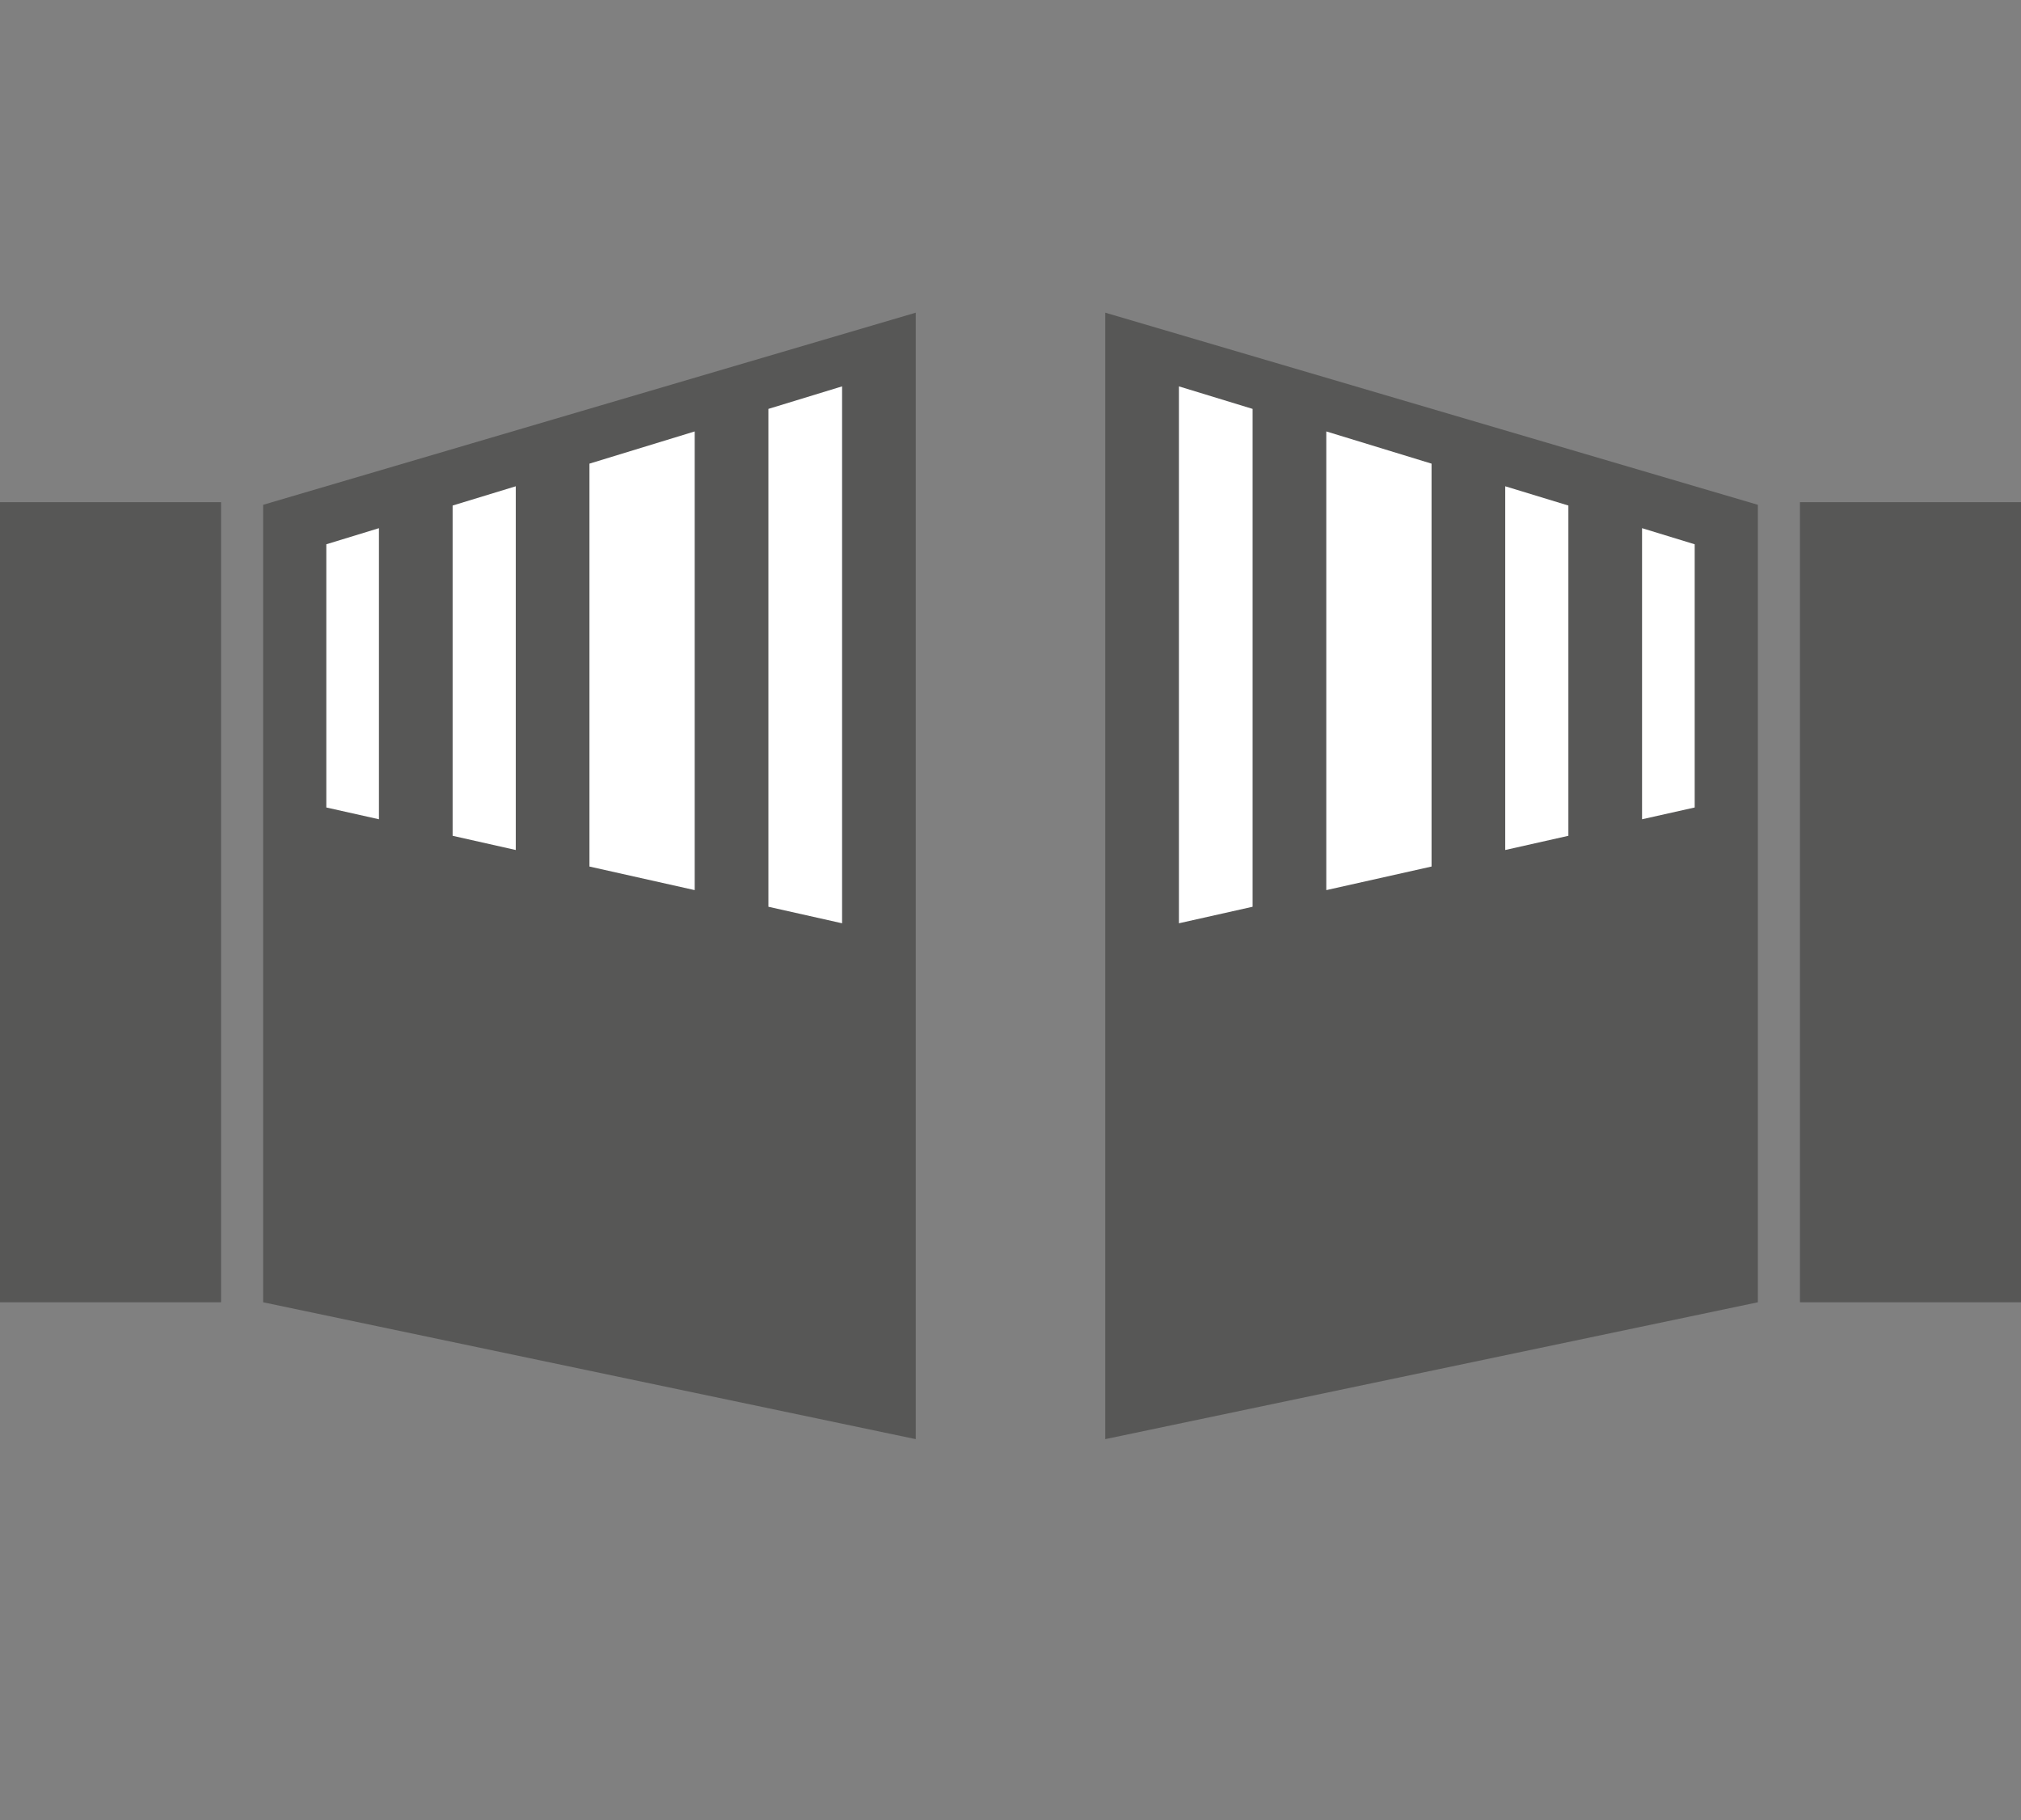 <svg xmlns="http://www.w3.org/2000/svg" id="Calque_1" data-name="Calque 1" viewBox="0 0 192 172.88"><rect x="0" y="0" width="192" height="172.88" fill="#808080" stroke="none"/><defs><style>      .cls-1 {        fill: #fff;      }      .cls-2 {        fill: #575756;      }    </style></defs><g><rect class="cls-2" y="47.7" width="21" height="76"></rect><polygon class="cls-2" points="87 136.7 25 123.7 25 47.95 87 29.7 87 136.7"></polygon><g><polygon class="cls-1" points="66 40.98 56 44.04 56 82.31 66 84.55 66 40.98"></polygon><polygon class="cls-1" points="43 79.39 49 80.74 49 46.19 43 48.02 43 79.39"></polygon><polygon class="cls-1" points="36 50.17 31 51.7 31 76.7 36 77.82 36 50.17"></polygon><polygon class="cls-1" points="73 38.84 73 86.13 80 87.7 80 36.7 73 38.84"></polygon></g></g><g><rect class="cls-2" x="171" y="47.7" width="21" height="76" transform="translate(363 171.4) rotate(-180)"></rect><polygon class="cls-2" points="105 136.7 167 123.7 167 47.95 105 29.7 105 136.7"></polygon><g><polygon class="cls-1" points="126 40.98 136 44.04 136 82.31 126 84.55 126 40.98"></polygon><polygon class="cls-1" points="149 79.39 143 80.74 143 46.19 149 48.02 149 79.39"></polygon><polygon class="cls-1" points="156 50.17 161 51.7 161 76.7 156 77.82 156 50.17"></polygon><polygon class="cls-1" points="119 38.84 119 86.13 112 87.7 112 36.7 119 38.84"></polygon></g></g></svg>